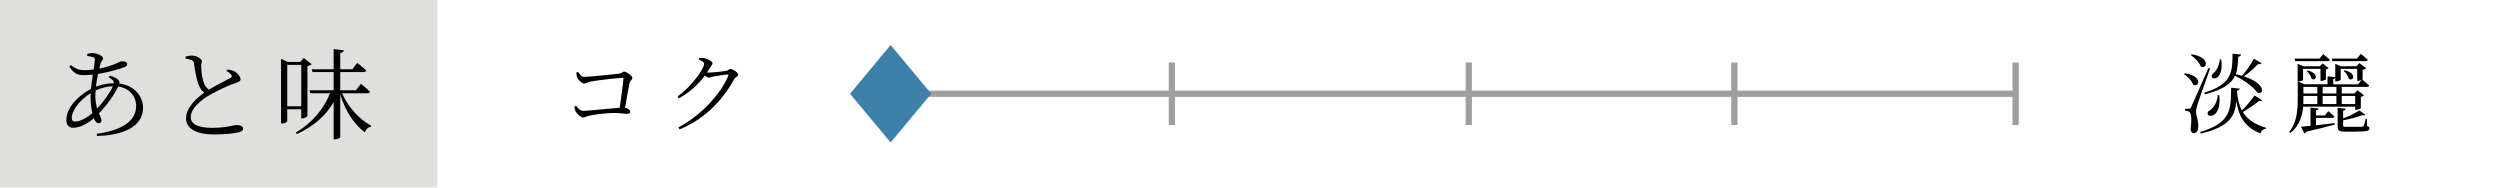 <?xml version="1.0" encoding="UTF-8"?>
<svg id="_レイヤー_1" data-name="レイヤー 1" xmlns="http://www.w3.org/2000/svg" viewBox="0 0 800 60" width="800" height="60">
  <defs>
    <style>
      .cls-1 {
        fill: #3f80a8;
      }

      .cls-1, .cls-2, .cls-3, .cls-4 {
        stroke-width: 0px;
      }

      .cls-3 {
        fill: #9f9f9f;
      }

      .cls-4 {
        fill: #dfdfdd;
      }
    </style>
  </defs>
  <rect class="cls-4" width="140" height="60"/>
  <g>
    <path class="cls-2" d="m35.119,24.24c1.152.288,2.145.672,2.784,1.376.288.352.353.672.256,1.12,4.896.576,7.615,4.16,7.615,7.743,0,6.048-6.367,8.832-14.719,9.023l-.128-.704c7.808-1.024,12.639-3.904,12.639-8.896,0-3.072-2.144-5.728-5.76-6.208-1.151,2.496-3.487,5.855-6.143,8.575.416.928.799,1.632.799,2.304,0,.608-.415.864-.959.864-.576,0-1.088-.64-1.473-1.6-2.303,1.984-4.639,3.04-6.559,3.04-1.44,0-2.24-.8-2.24-2.496,0-4.191,4.191-8,7.871-9.919.16-1.504.385-3.104.608-4.576-.96.096-1.983.16-2.912.16-2.079,0-3.231-.608-4.607-2.72l.512-.512c1.696,1.375,2.72,1.632,4.319,1.632.992,0,1.984-.064,2.944-.192.224-1.408.384-2.56.384-3.104s-.128-.672-.576-.864c-.576-.192-1.215-.288-1.888-.352l.032-.672c.544-.128,1.216-.288,1.6-.288,1.824,0,3.456,1.088,3.456,1.696,0,.672-.576.768-.864,1.888-.128.384-.224.864-.352,1.408,4.416-.864,6.655-2.368,7.231-2.368,1.088,0,1.696.352,1.696.896,0,.416-.16.672-.736.928-1.344.576-5.119,1.696-8.576,2.24-.256,1.28-.512,2.72-.672,4.063,1.568-.608,3.584-1.056,5.696-1.088.096-.8-.416-1.216-1.601-1.855l.32-.544Zm-5.567,12c-.384-1.6-.575-3.552-.575-5.248,0-.384,0-.768.031-1.184-3.647,2.272-6.047,5.664-6.047,7.872,0,.864.319,1.216,1.088,1.216,1.6,0,3.743-1.184,5.503-2.656Zm1.536-1.504c2.048-2.176,4.127-5.056,5.023-7.136-1.984.064-3.68.512-5.535,1.376-.032.576-.064,1.12-.064,1.632,0,1.76.256,3.072.576,4.128Z"/>
    <path class="cls-2" d="m72.752,22.225c.863.128,1.695.288,2.271.608,1.152.64,1.951,1.888,1.951,2.56,0,.64-.768.896-2.047,1.344-2.016.672-5.6,2.368-7.809,3.647-2.559,1.472-6.079,4.16-6.079,7.136,0,1.888,1.792,3.392,6.784,3.392,4.543,0,6.943-.896,7.871-.896,1.119,0,2.111.288,2.111,1.248,0,.416-.512.8-1.151.992-1.185.32-3.808.768-8.159.768-5.6,0-8.959-1.824-8.959-5.151,0-3.616,3.711-6.72,5.822-8.224-.928-.672-1.535-1.696-1.887-2.72-.608-1.664-1.088-4.352-1.408-6.688-.064-.512-.256-.832-.896-1.056-.512-.192-1.279-.32-1.76-.416l-.031-.672c.832-.224,1.407-.32,2.047-.32,1.44,0,3.137,1.024,3.168,1.76,0,.576-.256.896-.224,1.664.032,1.216.256,3.552.704,4.864.32,1.088.832,1.984,1.76,2.624,2.367-1.408,5.664-3.072,6.848-3.711.512-.256.64-.48.416-.896-.256-.576-.961-.992-1.633-1.344l.289-.512Z"/>
    <path class="cls-2" d="m91.92,34.959v3.808c0,.224-.735.768-1.631.768h-.353v-20.702l2.144.992h4l1.119-1.28,2.528,1.984c-.192.256-.704.512-1.344.64v15.935c-.032.224-.991.8-1.696.8h-.287v-2.944h-4.48Zm0-14.207v13.247h4.48v-13.247h-4.48Zm17.535,9.087c1.984,4.512,5.664,8.479,9.312,10.368l-.064.352c-.864.128-1.6.736-1.952,1.792-3.424-2.56-6.207-6.783-7.871-12.127v13.599c0,.32-.896.768-1.695.768h-.416v-11.935c-2.496,4.352-6.432,7.808-11.775,10.239l-.32-.48c5.184-3.04,8.928-7.52,10.943-12.575h-6.336l-.256-.959h7.744v-5.824h-6.752l-.256-.896h7.008v-6.463l3.264.384c-.096.448-.32.768-1.152.864v5.216h3.872l1.567-2.048s1.792,1.44,2.912,2.432c-.096.352-.416.512-.863.512h-7.488v5.824h5.023l1.6-2.048s1.793,1.439,2.881,2.496c-.096.352-.385.512-.832.512h-8.096Z"/>
  </g>
  <g>
    <path class="cls-2" d="m184.982,23.026c.56.673,1.008,1.568,1.987,1.568,1.428,0,9.324-.784,11.061-1.008.979-.112,1.176-.672,1.708-.672.728,0,2.604,1.315,2.604,2.016,0,.588-.7.84-.868,1.596-.279,1.232-.868,4.704-1.456,7.952.924.141,1.681.729,1.681,1.316,0,.448-.309.616-1.093.616-.84,0-2.044-.252-4.144-.252-2.38,0-5.712.42-7.364.756-1.483.279-1.848.672-2.464.672-.784,0-2.016-1.12-2.38-1.849-.252-.447-.448-1.26-.476-1.596l.531-.308c.616.728,1.316,1.651,2.408,1.651s8.512-.783,11.592-1.008c.477-3.359,1.064-7.672,1.177-9.268.027-.225-.057-.309-.28-.309-1.204,0-8.484.841-10.472,1.232-.645.14-1.288.616-1.792.616-.757,0-2.045-1.344-2.269-2.044-.14-.336-.252-1.064-.252-1.484l.561-.196Z"/>
    <path class="cls-2" d="m223.762,18.519c.504,0,1.064,0,1.681.112,1.092.252,2.575,1.092,2.575,1.596,0,.477-.392.756-.812,1.456-.308.504-.616,1.036-.952,1.512.196.028.364.028.532.028,1.344,0,4.788-.392,5.572-.532.756-.168.951-.644,1.428-.644.672,0,2.436,1.147,2.436,1.876,0,.56-.924.728-1.315,1.456-3.836,6.972-9.521,12.74-17.416,16.016l-.42-.616c7.195-3.752,13.775-10.976,15.96-16.52.14-.336.027-.42-.225-.42-.615,0-3.472.448-4.479.644-.588.141-1.176.364-1.568.364-.308,0-.756-.28-1.204-.672-2.212,2.968-5.012,5.488-8.288,7.28l-.42-.588c4.368-3.137,8.484-8.849,8.484-10.473,0-.476-.729-.924-1.708-1.344l.14-.532Z"/>
  </g>
  <g>
    <path class="cls-2" d="m699.15,23.447c5.796.784,4.647,4.76,2.632,3.64-.364-1.232-1.736-2.632-2.912-3.388l.28-.252Zm8.092-1.54c-1.232,3.556-3.668,10.22-4.061,11.564-.252.896-.476,1.736-.447,2.464.027,1.204.812,2.52.699,4.788-.056,1.176-.588,1.904-1.54,1.904-.476,0-.812-.504-.896-1.372.392-2.856.252-5.04-.392-5.432-.364-.28-.784-.364-1.372-.42v-.616h1.231c.364,0,.448,0,.729-.56q.476-1.008,5.516-12.46l.532.14Zm-5.908-4.536c6.076.896,4.956,5.04,2.912,3.92-.42-1.288-1.96-2.828-3.192-3.668l.28-.252Zm22.568,14.728c-.196.252-.448.336-1.036.224-1.232.98-3.276,2.464-5.152,3.528,1.344,2.24,3.612,3.892,7.42,5.04l-.056.336c-.924.112-1.512.448-1.681,1.484-5.18-1.988-6.999-5.572-7.756-10.332-.42,4.676-2.1,8.148-11.312,10.36l-.308-.504c10.052-2.94,9.884-7.364,9.939-14.168l2.744.28c-.056.364-.28.644-.896.728.225,2.436.673,4.536,1.597,6.272,1.483-1.456,3.164-3.472,4.031-4.816l2.465,1.568Zm-18.593-2.408c9.101-2.772,9.044-6.804,9.101-12.516l2.744.28c-.057.336-.309.616-.925.7-.084,2.044-.168,3.892-.783,5.572.728.168,1.399.336,2.016.532,1.372-1.596,2.996-3.976,3.78-5.46l2.464,1.428c-.196.28-.448.392-1.064.252-1.092,1.092-2.855,2.744-4.563,3.976,7.364,2.408,6.271,6.076,4.256,5.152-1.008-1.456-3.64-3.696-7.14-5.348-1.148,2.436-3.696,4.424-9.604,5.908l-.28-.476Zm4.872.784c.868,8.204-5.067,7.224-3.5,5.152,1.4-.756,2.717-2.436,3.024-5.18l.476.028Zm.616-11.48c1.036,7.56-4.284,6.72-2.8,4.648,1.12-.728,2.1-2.38,2.352-4.648h.448Z"/>
    <path class="cls-2" d="m737.006,34.143c-.252,2.884-1.147,6.104-4.115,8.456l-.337-.364c2.465-3.108,2.717-6.972,2.717-10.584v-5.572h-.028v-5.656l1.876.784h5.208l.896-.896,1.96,1.456c-.14.168-.504.364-.896.448v3.136c-.028.168-.896.532-1.456.532h-.28v-3.836h-5.571v3.5c0,.168-.784.532-1.484.532h-.168l2.1.896h7.393v-2.548l2.464.252v-4.256l1.848.784h4.928l.952-1.008,2.212,1.624c-.195.196-.644.42-1.176.532v2.996c0,.028-.056.084-.14.14.308.224,1.456,1.148,2.24,1.876-.084.308-.337.42-.729.42h-8.063v2.128h4.088l.924-1.036,2.128,1.596c-.168.196-.561.42-1.036.504v3.584c-.028.14-.924.56-1.512.56h-.28v-.98h-16.66Zm-2.548-14.588l-.224-.812h8.008l1.176-1.428s1.316,1.036,2.156,1.792c-.084.308-.336.448-.756.448h-10.36Zm6.664,20.524c1.82-.196,3.864-.42,5.964-.672l.056.448c-2.1.588-5.039,1.372-9.1,2.268-.14.364-.364.56-.616.616l-1.12-2.184c.729-.056,1.765-.14,3.053-.28v-5.824l2.576.252c-.028.308-.253.532-.812.644v1.596h2.856l1.063-1.372s1.232.98,1.988,1.708c-.084.308-.336.448-.7.448h-5.208v2.352Zm-4.032-8.428c0,.532,0,1.092-.027,1.652h4.479v-2.604h-4.452v.952Zm0-3.864v2.128h4.452v-2.128h-4.452Zm1.345-5.236c3.947.924,2.659,3.64,1.26,2.632-.141-.84-.896-1.876-1.568-2.408l.309-.224Zm9.212,5.236h-4.396v2.128h4.396v-2.128Zm-4.396,5.516h4.396v-2.604h-4.396v2.604Zm3.108-13.748l-.225-.812h8.092l1.232-1.484s1.372,1.064,2.24,1.848c-.084.308-.364.448-.756.448h-10.584Zm.279,7.42h7.952l1.12-1.372c-.308.14-.784.28-1.12.28h-.28v-3.836h-5.291v3.444c0,.168-.784.56-1.484.56h-.252v-1.064c-.112.168-.336.28-.645.336v1.652Zm10.836,13.356c.589.196.757.392.757.756,0,.784-.812,1.036-4.9,1.036h-2.828c-2.1,0-2.464-.42-2.464-1.68v-5.936l2.576.28c-.028.336-.309.588-.812.644v2.464c1.876-.672,4.032-1.764,5.181-2.576l1.96,1.4c-.225.224-.448.28-1.009.112-1.399.588-3.947,1.288-6.132,1.652v1.652c0,.364.112.448,1.036.448h2.576c1.12,0,2.072,0,2.408-.028.252-.028.392-.056.504-.28.196-.28.476-1.232.7-2.268h.363l.084,2.324Zm-8.119-9.632v2.604h4.312v-2.604h-4.312Zm.924-8.204c4.088.896,2.8,3.752,1.344,2.716-.168-.868-.924-1.932-1.624-2.492l.28-.224Z"/>
  </g>
  <polygon class="cls-3" points="644 20 644 29 556 29 556 20 554 20 554 29 471 29 471 20 469 20 469 29 376 29 376 20 374 20 374 29 286 29 286 20 284 20 284 40 286 40 286 31 374 31 374 40 376 40 376 31 469 31 469 40 471 40 471 31 554 31 554 40 556 40 556 31 644 31 644 40 646 40 646 20 644 20"/>
  <path class="cls-1" d="m284.993,14.4l13.007,15.6-13.007,15.6-12.993-15.6,12.993-15.6Z"/>
</svg>